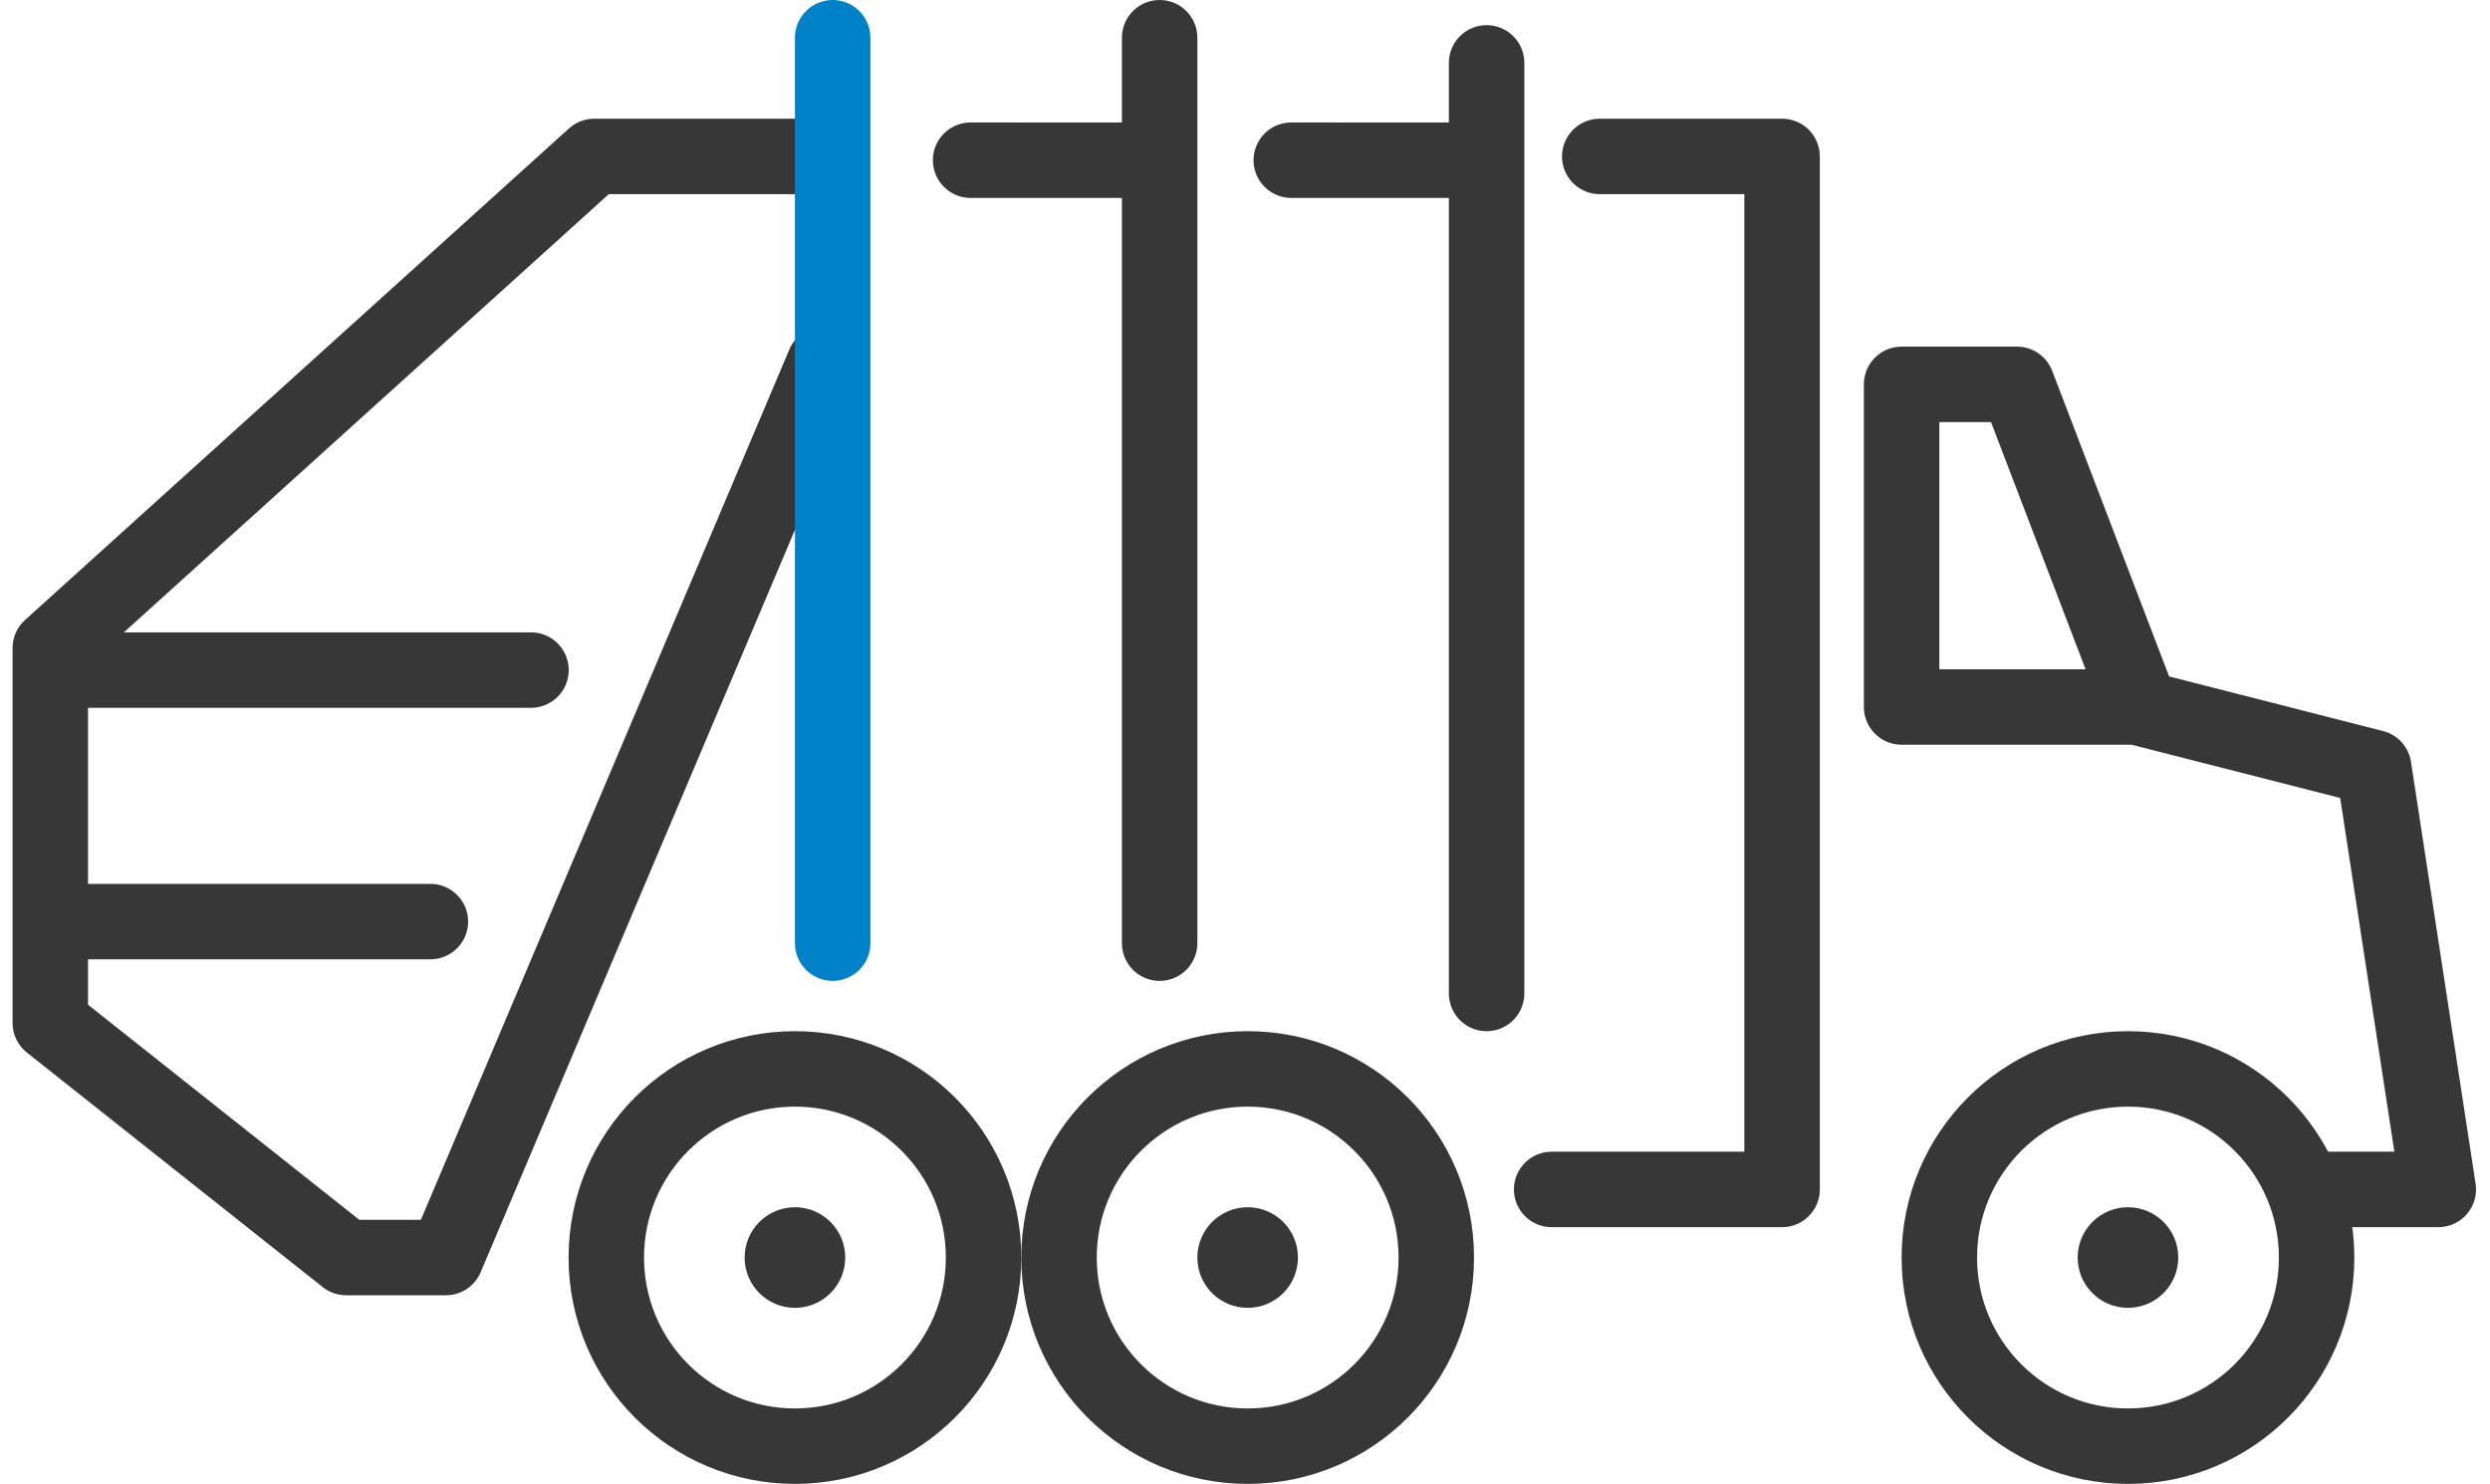 <?xml version="1.0" encoding="UTF-8"?>
<svg width="99px" height="59px" viewBox="0 0 99 59" version="1.1" xmlns="http://www.w3.org/2000/svg" xmlns:xlink="http://www.w3.org/1999/xlink">
    <title>Group</title>
    <g id="UI" stroke="none" stroke-width="1" fill="none" fill-rule="evenodd">
        <g id="Startseite" transform="translate(-572, -654)">
            <g id="Services" transform="translate(128, 588)">
                <g id="Sperrmüll" transform="translate(400, 15)">
                    <g id="Group" transform="translate(46, 52)">
                        <circle id="Oval" fill="#373738" cx="29.606" cy="49" r="2"></circle>
                        <circle id="Oval" stroke="#373738" stroke-width="3" cx="29.606" cy="49" r="7.5"></circle>
                        <circle id="Oval" fill="#373738" cx="47.606" cy="49" r="2"></circle>
                        <circle id="Oval" stroke="#373738" stroke-width="3" cx="47.606" cy="49" r="7.5"></circle>
                        <circle id="Oval" fill="#373738" cx="82.606" cy="49" r="2"></circle>
                        <circle id="Oval" stroke="#373738" stroke-width="3" cx="82.606" cy="49" r="7.5"></circle>
                        <line x1="44.106" y1="0.5" x2="44.106" y2="36.5" id="Line-7" stroke="#373738" stroke-width="3" stroke-linecap="round"></line>
                        <line x1="57.106" y1="1.5" x2="57.106" y2="38.5" id="Line-7" stroke="#373738" stroke-width="3" stroke-linecap="round"></line>
                        <polyline id="Path-5" stroke="#373738" stroke-width="3" stroke-linecap="round" stroke-linejoin="round" points="61.604 5.22 68.854 5.22 68.854 46.292 59.692 46.292"></polyline>
                        <line x1="36.606" y1="5.22" x2="44.106" y2="5.5" id="Path-6" stroke="#373738" stroke-width="3" stroke-linecap="round" transform="translate(40.606, 5.72) rotate(-2.136) translate(-40.606, -5.72) "></line>
                        <line x1="0.352" y1="25.435" x2="19.116" y2="25.845" id="Path-6" stroke="#373738" stroke-width="3" stroke-linecap="round" transform="translate(9.852, 25.935) rotate(-1.253) translate(-9.852, -25.935) "></line>
                        <line x1="0.345" y1="35.481" x2="15.11" y2="35.804" id="Path-6" stroke="#373738" stroke-width="3" stroke-linecap="round" transform="translate(7.728, 35.643) rotate(-1.253) translate(-7.728, -35.643) "></line>
                        <line x1="49.356" y1="5.22" x2="56.856" y2="5.5" id="Path-6" stroke="#373738" stroke-width="3" stroke-linecap="round" transform="translate(53.356, 5.72) rotate(-2.136) translate(-53.356, -5.72) "></line>
                        <polyline id="Path-7" stroke="#373738" stroke-width="3" stroke-linecap="round" stroke-linejoin="round" points="30.767 13.476 15.728 49 11.763 49 0 39.673 0 24.765 21.627 5.22 30.767 5.22"></polyline>
                        <polyline id="Path-8" stroke="#373738" stroke-width="3" stroke-linecap="round" stroke-linejoin="round" points="89.808 46.292 94.945 46.292 92.376 29.519 82.936 27.11 73.606 27.11 73.606 14.282 78.193 14.282 82.936 26.68"></polyline>
                        <line x1="31.106" y1="0.5" x2="31.106" y2="36.5" id="Line-7" stroke="#0082C9" stroke-width="3" stroke-linecap="round"></line>
                    </g>
                </g>
            </g>
        </g>
    </g>
</svg>